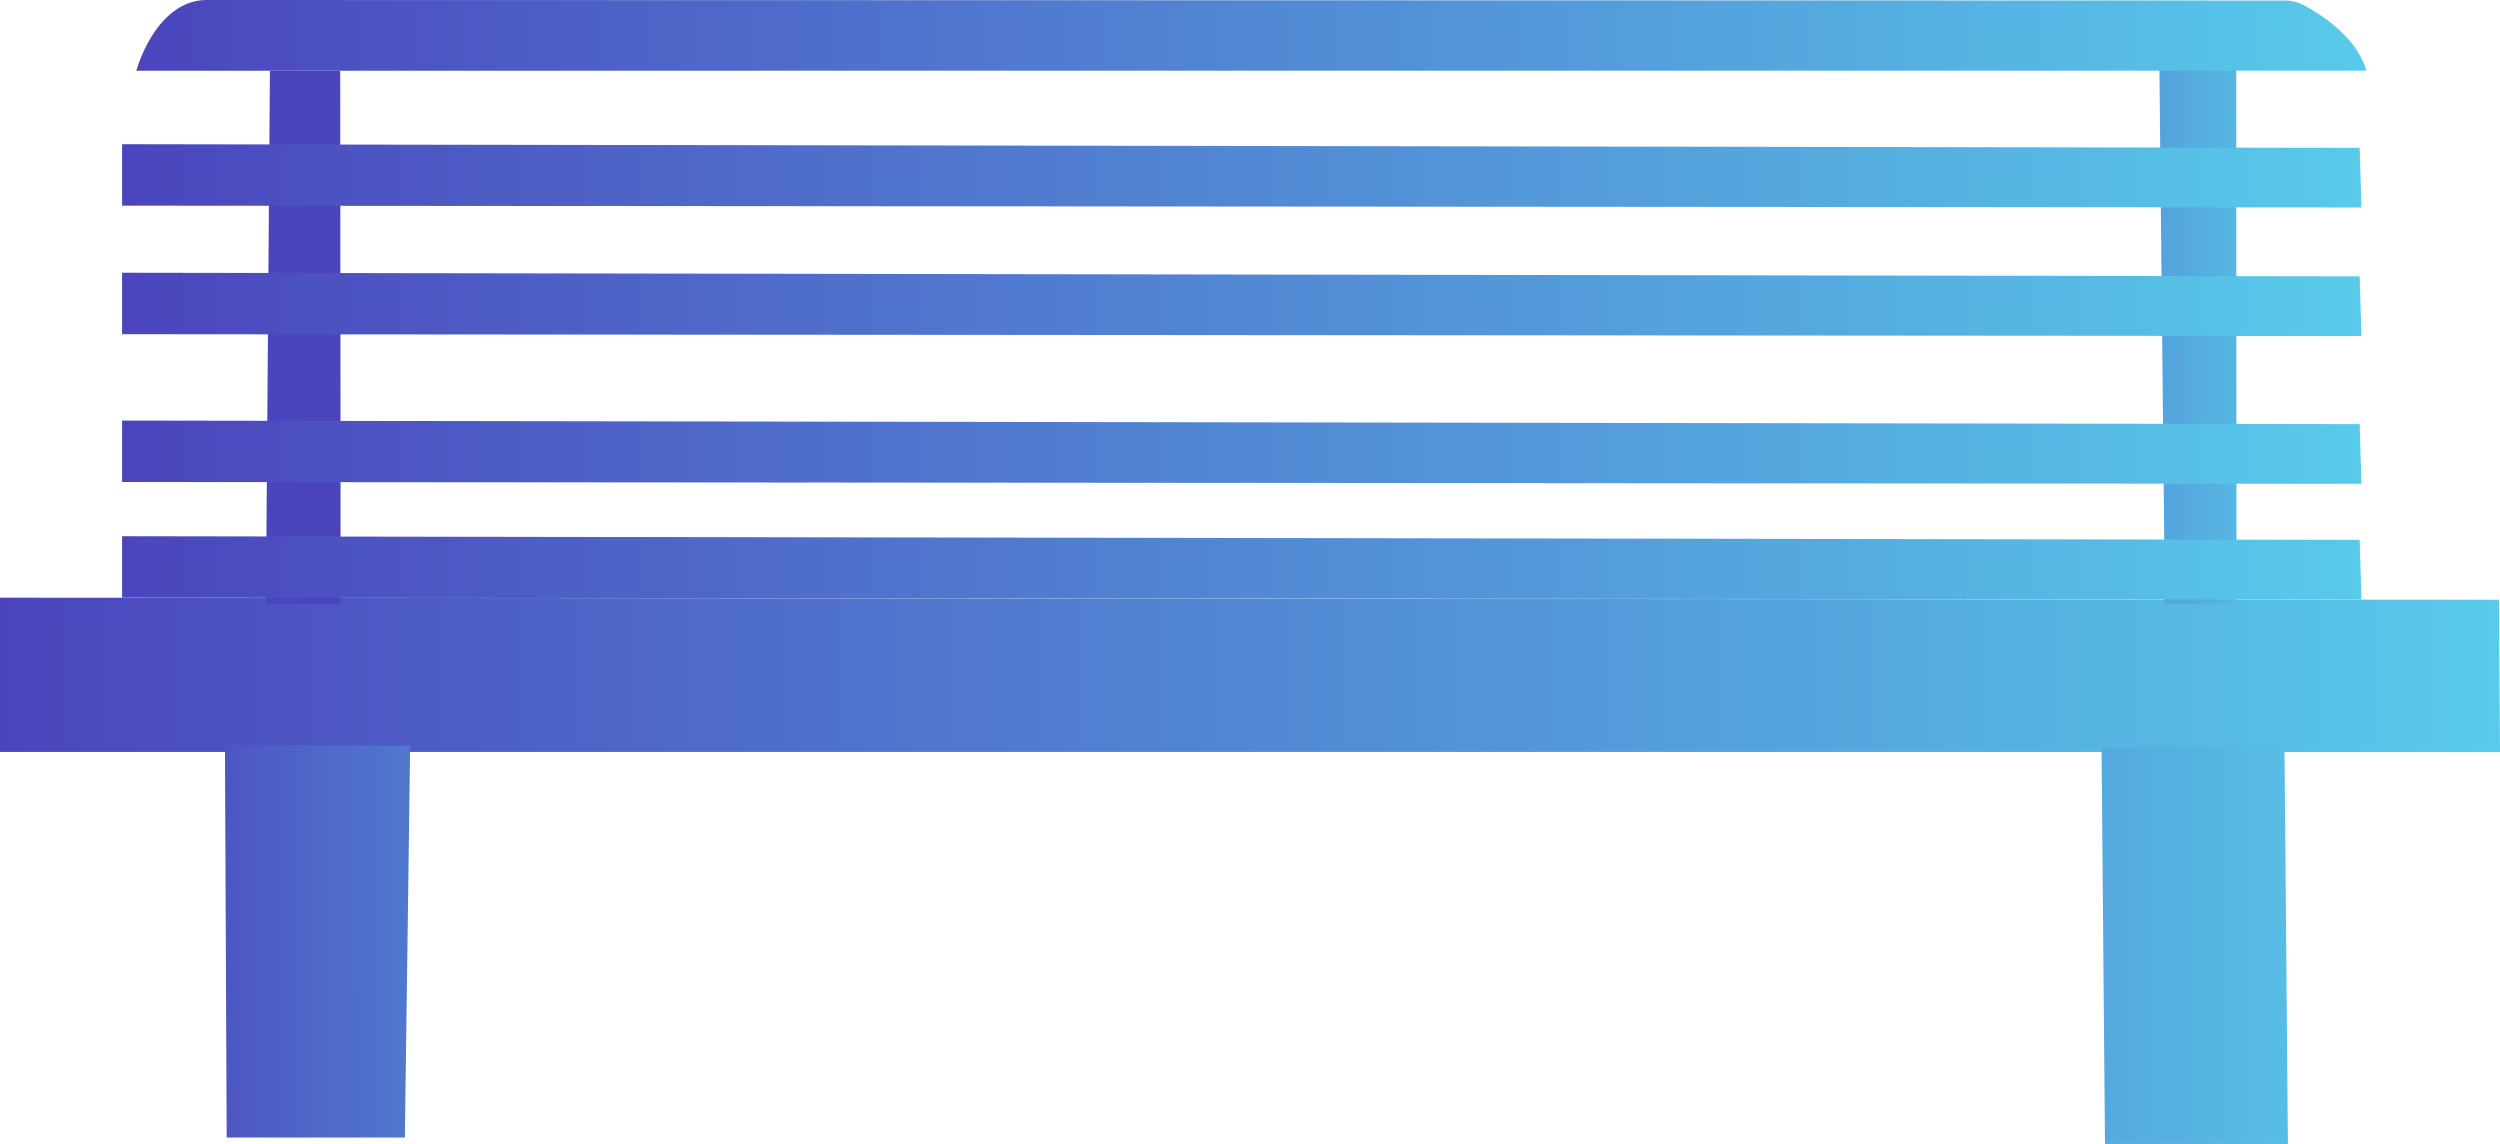 <svg id="Layer_2" data-name="Layer 2" xmlns="http://www.w3.org/2000/svg" xmlns:xlink="http://www.w3.org/1999/xlink" viewBox="0 0 675.29 309"><defs><style>.cls-1{fill:url(#linear-gradient);}.cls-2{fill:#4b45bd;}.cls-3{fill:url(#linear-gradient-2);}.cls-4{fill:url(#linear-gradient-3);}.cls-5{fill:url(#linear-gradient-4);}.cls-6{fill:url(#linear-gradient-5);}.cls-7{fill:url(#linear-gradient-6);}.cls-8{fill:url(#linear-gradient-7);}.cls-9{fill:url(#linear-gradient-8);}.cls-10{fill:url(#linear-gradient-9);}</style><linearGradient id="linear-gradient" y1="182.28" x2="675.29" y2="182.28" gradientUnits="userSpaceOnUse"><stop offset="0" stop-color="#4b45bd"/><stop offset="1" stop-color="#58caea"/></linearGradient><linearGradient id="linear-gradient-2" x1="487.61" y1="90.27" x2="624.16" y2="90.27" xlink:href="#linear-gradient"/><linearGradient id="linear-gradient-3" x1="710.82" y1="472.55" x2="1313.19" y2="472.55" xlink:href="#linear-gradient"/><linearGradient id="linear-gradient-4" x1="32.98" y1="47.49" x2="637.86" y2="47.49" xlink:href="#linear-gradient"/><linearGradient id="linear-gradient-5" x1="32.98" y1="82.21" x2="637.86" y2="82.21" xlink:href="#linear-gradient"/><linearGradient id="linear-gradient-6" x1="32.98" y1="122.14" x2="637.86" y2="122.14" xlink:href="#linear-gradient"/><linearGradient id="linear-gradient-7" x1="32.98" y1="153.39" x2="637.86" y2="153.39" xlink:href="#linear-gradient"/><linearGradient id="linear-gradient-8" x1="36.15" y1="254.32" x2="228.03" y2="254.32" xlink:href="#linear-gradient"/><linearGradient id="linear-gradient-9" x1="330.99" y1="255.19" x2="647.67" y2="255.19" xlink:href="#linear-gradient"/></defs><title>bank</title><polygon class="cls-1" points="0 161.44 0 203.11 675.29 203.11 675 162 0 161.44"/><polygon class="cls-2" points="72.91 19.1 71.83 163.18 92.01 163.18 91.9 19.1 72.91 19.1"/><polygon class="cls-3" points="583.28 17.36 584.77 163.18 604.11 163.18 604.04 17.36 583.28 17.36"/><path class="cls-4" d="M710.82,482.1S716,463,729.91,463l561.17.14a11.35,11.35,0,0,1,5.41,1.37c4.74,2.56,14.14,8.61,16.7,17.58Z" transform="translate(-674 -463)"/><polygon class="cls-5" points="32.98 38.95 32.98 55.55 637.86 56.04 637.38 39.93 32.98 38.95"/><polygon class="cls-6" points="32.98 73.67 32.98 90.27 637.86 90.76 637.38 74.65 32.98 73.67"/><polygon class="cls-7" points="32.98 113.6 32.98 130.2 637.86 130.69 637.38 114.57 32.98 113.6"/><polygon class="cls-8" points="32.98 144.84 32.98 161.44 637.86 161.93 637.38 145.82 32.98 144.84"/><polygon class="cls-9" points="60.76 201.37 61.23 307.26 109.36 307.26 110.79 201.37 60.76 201.37"/><polygon class="cls-10" points="567.66 201.84 568.59 309 618 309 617.07 201.37 567.66 201.84"/></svg>